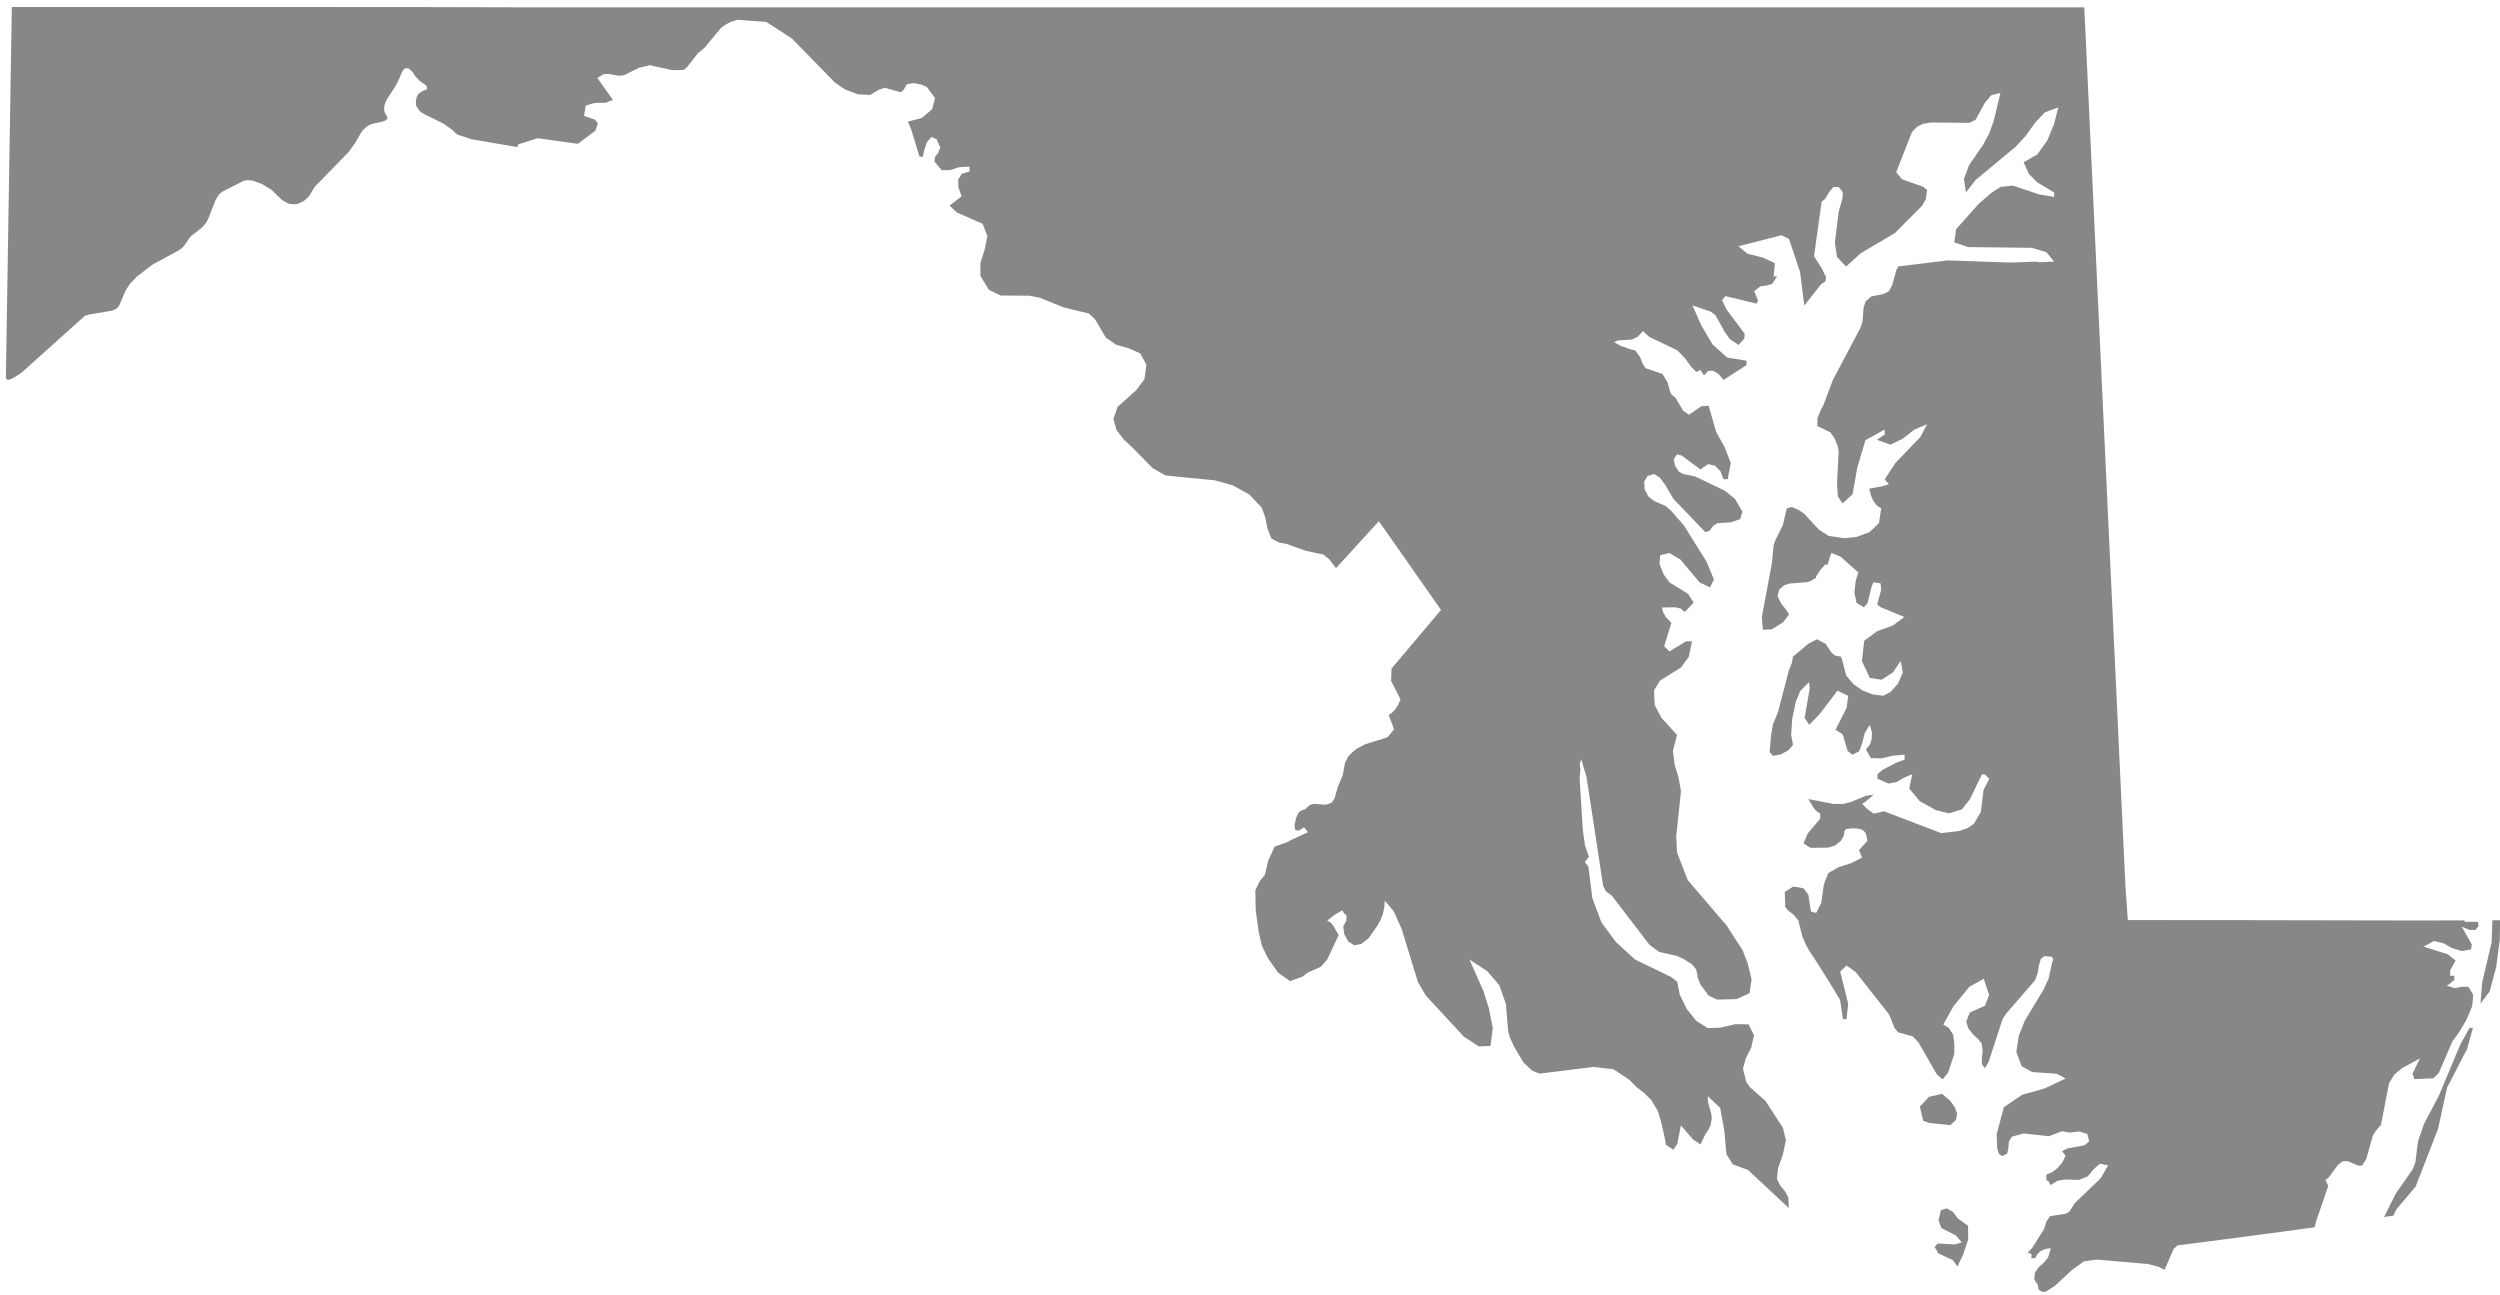 <svg width="303" height="157" viewBox="0 0 303 157" fill="none" xmlns="http://www.w3.org/2000/svg">
<g clip-path="url(#clip0_15_372)">
<path d="M237.254 147.632L236.693 146.871L235.911 146.45L235.23 146.69L234.949 147.893L235.29 148.835L237.053 149.746L237.775 150.568L236.933 150.828L234.839 150.708L234.479 151.149L234.919 151.9L236.703 152.742L237.244 153.504L237.925 152.061L238.546 150.227L238.526 148.564L237.244 147.642L237.254 147.632ZM298.221 126.512L295.576 132.834L293.812 136.17L293.051 138.374L292.75 140.849L292.41 141.731L290.376 144.647L288.953 147.502C289.334 147.452 289.704 147.402 290.075 147.342L290.446 146.57L292.77 143.825L295.496 136.811L296.588 131.812L299.012 127.133L299.724 124.578H299.303L298.241 126.512H298.221ZM298.682 111.553C290.005 111.583 281.328 111.523 272.652 111.523C267.732 111.523 262.813 111.513 257.893 111.513L257.603 107.425C257.172 98.568 256.781 89.711 256.361 80.854C255.93 71.837 255.499 62.819 255.088 53.802C254.687 45.025 254.257 36.259 253.856 27.482C253.455 18.735 253.034 9.988 252.633 1.251C252.633 1.131 252.623 1.011 252.613 0.891C243.215 0.891 233.817 0.891 224.419 0.891C215.783 0.891 207.146 0.891 198.51 0.891C189.021 0.891 179.533 0.891 170.045 0.891C162.921 0.891 155.798 0.891 148.674 0.891H119.167C111.452 0.891 103.728 0.891 96.013 0.891H64.422C55.776 0.861 47.129 0.851 38.483 0.851C29.836 0.851 21.039 0.851 12.312 0.851C8.685 0.851 5.058 0.851 1.431 0.851L0.71 45.777L0.85 46.027H1.131L1.792 45.707L2.654 45.136L10.268 38.292L10.809 38.122L13.625 37.641L14.146 37.401L14.436 37.05L15.238 35.187L15.719 34.435L16.601 33.503L18.534 32.041L21.7 30.327L22.041 30.077L22.341 29.756L23.083 28.674L24.385 27.662L24.646 27.402L24.906 27.091L25.097 26.79L25.257 26.48L26.119 24.265L26.339 23.885L26.6 23.514L26.93 23.244L29.515 21.921L30.016 21.831L30.657 21.891L31.82 22.342L32.902 23.003L34.184 24.245L34.916 24.656L35.437 24.756L36.018 24.726L36.789 24.386L37.17 24.075L37.491 23.724L38.152 22.632L42.23 18.454L43.051 17.322L43.733 16.13L43.943 15.839L44.224 15.549L44.494 15.318L44.815 15.128L45.185 14.998L46.368 14.737L46.768 14.577L46.969 14.347L46.909 14.106L46.608 13.605L46.548 13.234L46.588 12.784L46.748 12.323L46.969 11.922L47.951 10.399L48.331 9.668L48.622 8.956L48.782 8.636L48.983 8.345L49.243 8.255L49.564 8.315L50.045 8.766L50.245 9.116L50.866 9.818L51.628 10.329L51.748 10.639L51.698 10.85L51.337 10.97L50.786 11.301L50.626 11.501L50.526 11.732L50.425 12.062L50.405 12.413V12.653L50.445 12.804L50.486 12.914L50.866 13.455L51.026 13.585L51.247 13.745L53.722 14.968L54.844 15.759L55.124 16.05L55.465 16.32L57.128 16.871L62.669 17.823L62.829 17.492L65.164 16.751L70.043 17.432L72.147 15.849L72.468 14.968L72.127 14.507L70.784 14.046L70.995 12.793L72.097 12.473L73.43 12.453L74.281 12.102L72.408 9.457L73.099 9.016L73.7 8.956L75.023 9.187L75.644 9.116L77.407 8.225L78.77 7.904L81.505 8.505L82.868 8.475L83.349 8.044L84.571 6.461L85.352 5.83L87.386 3.375L87.957 2.965L88.579 2.654L89.36 2.404L92.877 2.654L96.003 4.688L101.183 9.998L102.475 10.87L104.018 11.441L105.461 11.501L106.523 10.87L107.244 10.639L109.158 11.18L109.539 10.87L109.9 10.209L110.731 10.068L111.653 10.249L112.334 10.539L113.326 11.882L112.975 13.234L111.733 14.296L110.04 14.737L110.441 15.699L111.442 18.985H111.863L112.024 18.154L112.364 17.192L112.895 16.611L113.516 16.871L113.957 17.863L113.717 18.515L113.316 19.026L113.256 19.587L114.118 20.619H115.12L116.242 20.268L117.504 20.188V20.789L116.572 21.059L116.131 21.751L116.152 22.703L116.552 23.795L115.089 24.917L115.971 25.758L119.087 27.121L119.668 28.604L119.348 30.217L118.827 31.86V33.443L119.869 35.146L119.969 35.187L121.301 35.818L124.758 35.838L126 36.078L128.896 37.251L131.972 38.002L132.713 38.693L134.026 40.917L135.308 41.799L136.851 42.23L138.194 42.831L138.945 44.194L138.705 45.977L137.683 47.31L135.449 49.314L134.948 50.786L135.328 52.129L136.23 53.291L137.252 54.243L139.687 56.728L141.27 57.63L147.281 58.221L149.445 58.842L151.439 59.944L152.932 61.537L153.353 62.729L153.633 64.122L154.104 65.274L155.026 65.755L155.998 65.945L158.282 66.767L160.366 67.198L161.128 67.809L161.919 68.861L167.119 63.17L174.654 73.921L168.652 81.034L168.602 82.527L169.744 84.762L169.434 85.463L169.093 85.984L168.722 86.375L168.312 86.655L168.963 88.389L168.161 89.36L165.466 90.202L164.484 90.713L163.943 91.134L163.412 91.685L163.011 92.456L162.751 93.919L162.16 95.322L161.739 96.805L161.358 97.316L160.697 97.526L159.184 97.426L158.743 97.576L158.222 98.047L157.801 98.207L157.421 98.438L157.1 99.089L156.9 100.011L156.98 100.582L157.361 100.692L158.062 100.271L158.523 100.863L156.609 101.744L155.948 102.095L154.485 102.606L153.724 104.269L153.303 106.022L152.662 106.834L152.151 107.896L152.191 110.311L152.551 112.916L152.922 114.579L153.663 116.122L154.886 117.855L156.349 118.917L157.841 118.376L158.543 117.855L160.086 117.174L160.857 116.292L162.24 113.336L161.599 112.204L161.328 111.864L160.867 111.573L161.749 110.882L162.671 110.341L162.831 110.561L162.871 110.651L162.951 110.741L163.182 110.932V111.573L162.801 112.274L162.921 113.216L163.402 114.098L164.154 114.579L164.995 114.398L165.877 113.717L166.949 112.174L167.33 111.493L167.61 110.772L167.771 110L167.831 109.158L168.933 110.461L169.885 112.605L171.848 119.007L172.8 120.65L177.429 125.65L179.253 126.832L180.645 126.762L180.926 124.608L180.445 122.183L179.774 120.069L178.1 116.302L180.244 117.695L181.717 119.408L182.519 121.692L182.779 124.909L183 125.74L183.521 126.882L184.653 128.786L185.715 129.778L186.607 130.119L193.099 129.317L195.544 129.588L197.458 130.86L198.379 131.782L199.261 132.463L200.103 133.285L200.934 134.667L201.305 135.87L201.786 137.994L201.906 138.745L202.818 139.346L203.299 138.615L203.72 136.391L205.202 138.104L206.104 138.705L206.645 137.553L206.986 137.052L207.326 136.371L207.467 135.529L207.397 134.948L207.026 133.635L206.976 132.854L208.489 134.277L209 137.112L209.24 139.887L210.022 141.12L211.865 141.801L216.805 146.42L216.745 145.117L216.324 144.356L215.783 143.725L215.362 142.883L215.502 141.581L216.083 139.938L216.454 138.204L216.083 136.661L213.969 133.425L212.106 131.782L211.645 131.141L211.244 129.497L211.625 128.185L212.246 126.973L212.587 125.48L211.925 124.157L210.342 124.127L208.499 124.548L206.986 124.608L205.593 123.726L204.411 122.264L203.589 120.55L203.269 118.977L202.547 118.416L198.169 116.292L195.854 114.178L194.091 111.793L192.989 108.848L192.588 105.612L192.478 104.97L192.077 104.489L192.578 103.848L192.107 102.486L191.837 100.592L191.446 94.27L191.546 93.278L191.466 92.607L191.646 92.016L192.288 94.18L194.301 107.355L194.642 108.046L195.363 108.567L199.902 114.489L201.074 115.37L203.219 115.851L203.98 116.192L205.102 116.893L205.563 117.484L205.683 117.965L205.773 118.516L206.084 119.318L207.086 120.671L208.118 121.151L210.472 121.091L212.035 120.39L212.296 118.707L211.815 116.733L211.194 115.15L209.26 112.164L204.551 106.664L203.259 103.327L203.158 101.384L203.73 95.913L203.459 94.31L202.978 92.707L202.758 90.994L203.259 89.08L201.355 86.986L200.563 85.463L200.463 83.69L201.195 82.487L203.73 80.904L204.691 79.592L205.072 77.728H204.351L202.337 78.951L201.696 78.319L202.577 75.494L201.916 74.802L201.595 74.241L201.515 73.991L201.435 73.63L203.038 73.6L203.71 73.76L204.19 74.171L205.273 73.039L204.591 71.967L202.347 70.594L201.636 69.623L201.125 68.33L201.225 67.288L202.347 67.028L203.679 67.829L205.994 70.594L207.246 71.186L207.727 70.244L206.866 68.13L204.11 63.711L202.577 61.948L201.896 61.337L200.463 60.715L199.782 60.184L199.321 59.293L199.281 58.391L199.662 57.7L200.463 57.449L201.145 57.86L201.826 58.772L202.828 60.475L206.705 64.513L207.226 64.302L207.647 63.721L208.158 63.401L209.761 63.31L210.893 62.92L211.194 62.028L210.272 60.465L209.05 59.473L205.433 57.74L203.96 57.439L203.479 57.149L203.018 56.457L202.858 55.666L203.259 55.065L203.82 55.215L206.094 56.898L207.006 56.257L207.847 56.437L208.529 57.129L208.889 58.08H209.4L209.771 56.127L209.04 54.223L208.008 52.37L207.086 49.183L206.184 49.243L204.701 50.265L203.99 49.764L203.048 48.171L202.587 47.831L202.387 47.36L202.106 46.338L201.495 45.316L199.451 44.625L199.081 44.053L198.78 43.282L198.179 42.461L197.678 42.36L196.486 41.94L195.624 41.479L196.075 41.258L197.808 41.148L198.479 40.817L199.141 40.126L199.882 40.827L203.279 42.45L204.2 43.392L204.962 44.434L205.583 45.075L206.104 44.845L206.525 45.496L207.046 44.945H207.657L208.298 45.336L208.899 46.047L211.675 44.254V43.713L209.34 43.342L207.557 41.739L206.204 39.445L205.122 37.02L207.357 37.772L207.918 38.222L209.05 40.246L209.671 41.108L210.713 41.809L211.414 41.028L211.454 40.447L209.22 37.461L208.719 36.379L209.13 35.888L212.887 36.8L213.088 36.449L212.607 35.287L213.378 34.696L214.099 34.605L214.781 34.415L215.382 33.503H214.961L215.121 31.9L213.649 31.209L211.785 30.748L210.703 29.846L215.903 28.514L216.825 28.954L218.167 32.952L218.678 37.03L220.722 34.445L221.243 34.094L221.323 33.614L220.822 32.572L219.86 31.049L220.782 24.456L221.223 24.085L221.664 23.314L222.205 22.663H222.846L223.337 23.274L223.317 23.995L222.846 25.668L222.385 29.425L222.646 31.149L223.748 32.301L225.511 30.698L229.669 28.243L232.966 24.927L233.406 24.135L233.567 23.003L233.036 22.612L230.541 21.741L229.82 20.869L231.723 16.02L232.365 15.348L233.106 14.988L234.058 14.848L238.697 14.888L239.438 14.517L240.57 12.453L241.352 11.541L242.454 11.261L241.632 14.677L241.081 16.19L240.36 17.533L238.647 20.027L238.025 21.691L238.276 23.314L239.438 21.821L244.267 17.813L245.55 16.43L246.632 14.898L247.824 13.625L249.467 13.014L248.956 15.018L248.125 17.042L246.922 18.715L245.259 19.667L245.921 21.11L246.942 22.121L248.966 23.324V23.865L247.123 23.554L243.967 22.492L242.464 22.652L241.302 23.414L239.799 24.726L237.084 27.772L236.863 29.375L238.546 29.946L246.291 30.037L248.035 30.578L248.956 31.7L247.183 31.78L246.702 31.71L243.686 31.82L236.042 31.559L230.08 32.291L229.86 32.682L229.319 34.585L228.938 35.287L228.297 35.627L226.804 35.928L226.102 36.549L225.872 37.27L225.732 39.004L225.451 39.805L222.135 46.067L221.003 49.093L220.702 49.644L220.281 50.666L220.261 51.638L221.844 52.4L222.375 53.171L222.736 54.073L222.846 54.754L222.646 58.581L222.746 60.174L223.327 61.006L224.529 59.904L225.111 56.648L226.092 53.351L228.427 52.059V52.66L227.495 53.311L229.128 53.892L230.591 53.181L232.034 52.059L233.567 51.418L232.745 52.971L229.729 56.107L228.427 58.09L228.928 58.682L228.156 58.932L226.553 59.223L226.754 60.044L227.054 60.725L227.455 61.246L227.996 61.617L227.736 63.401L226.573 64.503L225.03 65.074L223.518 65.234L221.614 64.944L220.462 64.202L218.658 62.258L217.937 61.767L217.155 61.447L216.554 61.617L216.093 63.621L215.172 65.485L214.951 66.126L214.751 68.29L213.528 74.802L213.669 76.335L214.741 76.275L216.123 75.414L216.835 74.472L216.504 73.941L215.883 73.149L215.442 72.268L215.642 71.446L216.284 70.905L216.855 70.735L218.939 70.564L219.4 70.454L220.081 70.043L220.141 69.803L220.642 69.061L221.213 68.42L221.474 68.47L221.955 67.008L223.077 67.468L225.231 69.382L224.91 70.404L224.75 71.817L225.01 73.059L225.892 73.6L226.333 73.129L226.844 71.085L227.064 70.574L227.926 70.705L227.996 71.486L227.515 73.27L227.956 73.6L230.812 74.782L229.389 75.825L227.485 76.516L225.942 77.668L225.662 80.123L226.623 82.157L228.046 82.387L229.429 81.485L230.361 80.113L230.621 81.485L230.04 82.858L229.098 83.9L228.227 84.321L226.964 84.16L225.752 83.69L224.65 82.928L223.768 81.896L223.247 79.912L223.107 79.582L222.405 79.451L221.975 79.091L221.263 78.029L220.231 77.478L219.169 78.019L217.296 79.592L217.185 80.323L216.825 81.205L215.502 86.275L214.881 87.797L214.661 89.04L214.48 91.144L214.881 91.605L215.793 91.454L216.755 90.933L217.316 90.282L217.085 89.07L217.225 87.086L217.646 85.062L218.207 83.72L219.259 82.678L219.34 83.429L218.718 87.006L219.279 87.847L220.522 86.575L222.696 83.71L223.998 84.331L223.818 85.763L222.465 88.449L223.337 89.01L223.938 91.024L224.519 91.465L225.341 91.044L225.702 90.052L226.002 88.859L226.613 87.858L226.874 88.729L226.854 89.561L226.613 90.282L226.143 90.823L226.744 91.875L227.956 91.925L229.419 91.585L230.842 91.475V92.066L229.92 92.396L228.156 93.308L227.545 93.839V94.38L228.878 94.961L229.86 94.791L230.741 94.27L231.763 93.839L231.403 95.582L232.675 97.095L234.599 98.177L236.212 98.578L237.785 98.097L238.747 96.875L240.21 93.849H240.59L240.831 94.13L241.101 94.39L240.41 95.723L240.079 98.398L239.238 99.841L238.436 100.382L237.394 100.732L235.27 100.973L228.357 98.328L227.094 98.608L226.373 98.097L225.692 97.436L226.072 97.195L227.094 96.304L226.133 96.454L224.359 97.195L223.377 97.436H222.225L219.169 96.845L219.85 97.967L220.171 98.318L220.612 98.608V99.209L219.109 101.003L218.588 102.215L219.43 102.756L221.544 102.736L222.385 102.496L223.127 101.905L223.487 101.243L223.528 100.772L223.728 100.482L224.509 100.392L225.06 100.412L225.491 100.492L225.862 100.672L226.133 100.983L226.333 101.915L225.311 103.037L225.682 103.948L224.349 104.62L222.836 105.101L221.574 105.822L221.043 107.235L220.742 109.409L220.121 110.641L219.48 110.481L219.179 108.447L218.578 107.656L217.336 107.445L216.314 108.106L216.374 109.93L216.745 110.381L217.366 110.852L217.947 111.523L218.418 113.427L218.839 114.429L219.34 115.33L219.7 115.841L221.734 119.067L223.017 121.192L223.377 123.516H223.798L223.998 121.652L223.037 117.755L223.798 117.024L224.92 117.825L228.978 122.975L229.599 124.558L230.06 125.119L231.843 125.62L232.525 126.351L234.739 130.209L235.46 130.82L236.102 130.008L236.863 127.744V126.552L236.743 125.44L236.212 124.598L235.521 124.167L236.753 121.973L238.677 119.608L240.43 118.627L241.081 120.58L240.59 121.883L238.727 122.724L238.306 123.847L238.566 124.648L239.148 125.38L239.809 126.001L240.19 126.522L240.3 127.363L240.2 128.205V128.956L240.56 129.477L241.041 128.636L242.704 123.536L243.145 122.855L246.642 118.817L246.952 117.995L247.113 117.014L247.353 116.202L247.814 115.871L248.696 115.961L248.856 116.262L248.696 116.743L248.295 118.587L247.694 119.919L245.42 123.676L244.678 125.52L244.378 127.494L245.019 129.217L246.281 129.928L249.277 130.139L250.359 130.71L247.824 131.912L245.069 132.694L242.875 134.186L241.993 137.453L242.063 139.176L242.263 139.857L242.684 140.118L243.275 139.817L243.416 139.136L243.476 138.364L243.837 137.763L245.259 137.373L248.325 137.713L249.908 137.102L250.82 137.272L252.022 137.132L252.984 137.443L253.204 138.334L252.663 138.805L250.62 139.176L249.918 139.507L250.339 140.088L249.978 140.849L249.417 141.531L248.716 142.072L248.015 142.372V143.013L248.315 143.194L248.375 143.274V143.364L248.536 143.625L249.367 143.114L250.329 142.953L251.992 143.003L253.014 142.593L253.756 141.701L254.507 141.04L255.509 141.24L254.587 142.823L251.481 145.799L250.82 146.831L250.399 147.101L248.475 147.392L248.035 148.033L247.734 148.975L246.281 151.269L245.76 151.82L245.951 151.93H246.131L246.231 152.051L246.191 152.482H246.652L246.962 151.951L247.383 151.59L247.914 151.369L248.566 151.289L248.225 152.411L247.644 153.103L247.063 153.604L246.652 154.225L246.542 154.986L246.712 155.347L246.962 155.668L247.073 156.289L247.704 156.71L249.046 155.848L251.1 153.944L252.583 152.872L254.146 152.662L260.308 153.193L261.601 153.534L262.352 153.904C262.713 153.073 263.073 152.231 263.434 151.389L263.895 150.949C269.446 150.227 274.996 149.516 280.547 148.744L280.707 148.033L282.19 143.735L281.839 143.013L282.25 142.703L283.352 141.19L283.933 140.739H284.565L285.837 141.28L286.298 141.26L286.799 140.438L287.58 137.683L287.911 137.102L288.572 136.341L289.554 131.281L290.195 130.239L291.097 129.477L293.301 128.275L292.4 130.119L292.62 130.79L294.915 130.69L295.566 130.069L297.229 126.231L298.03 125.129L298.952 123.566L299.634 121.933L299.754 120.58L299.193 119.608L298.401 119.588L297.499 119.769L296.538 119.448L296.838 119.288L297.159 118.997L297.459 118.797V118.256H296.958V117.615L297.62 116.412L296.658 115.651L293.742 114.729L294.995 114.048L296.117 114.308L297.189 114.909L298.361 115.27L299.503 115.07L299.583 114.469L298.361 112.314L299.303 112.705H300.024L300.395 112.244L300.335 111.723H298.722L298.682 111.553ZM302.058 111.523L302.078 111.553L301.988 114.198L300.836 119.087L300.635 121.632L301.748 120.15L302.529 117.234L302.97 114.008C302.98 113.176 303 112.355 303.01 111.533H302.068L302.058 111.523ZM237.053 135.729L237.214 134.998L236.933 134.217L236.372 133.415L235.37 132.573L233.787 132.934L232.685 134.126L233.086 135.83L233.777 136.09L236.382 136.371L237.064 135.729H237.053Z" fill="#878787"/>
</g>
<defs>
<clipPath id="clip0_15_372">
<rect width="302.29" height="155.719" fill="white" transform="translate(0.71 0.851)"/>
</clipPath>
</defs>
</svg>
